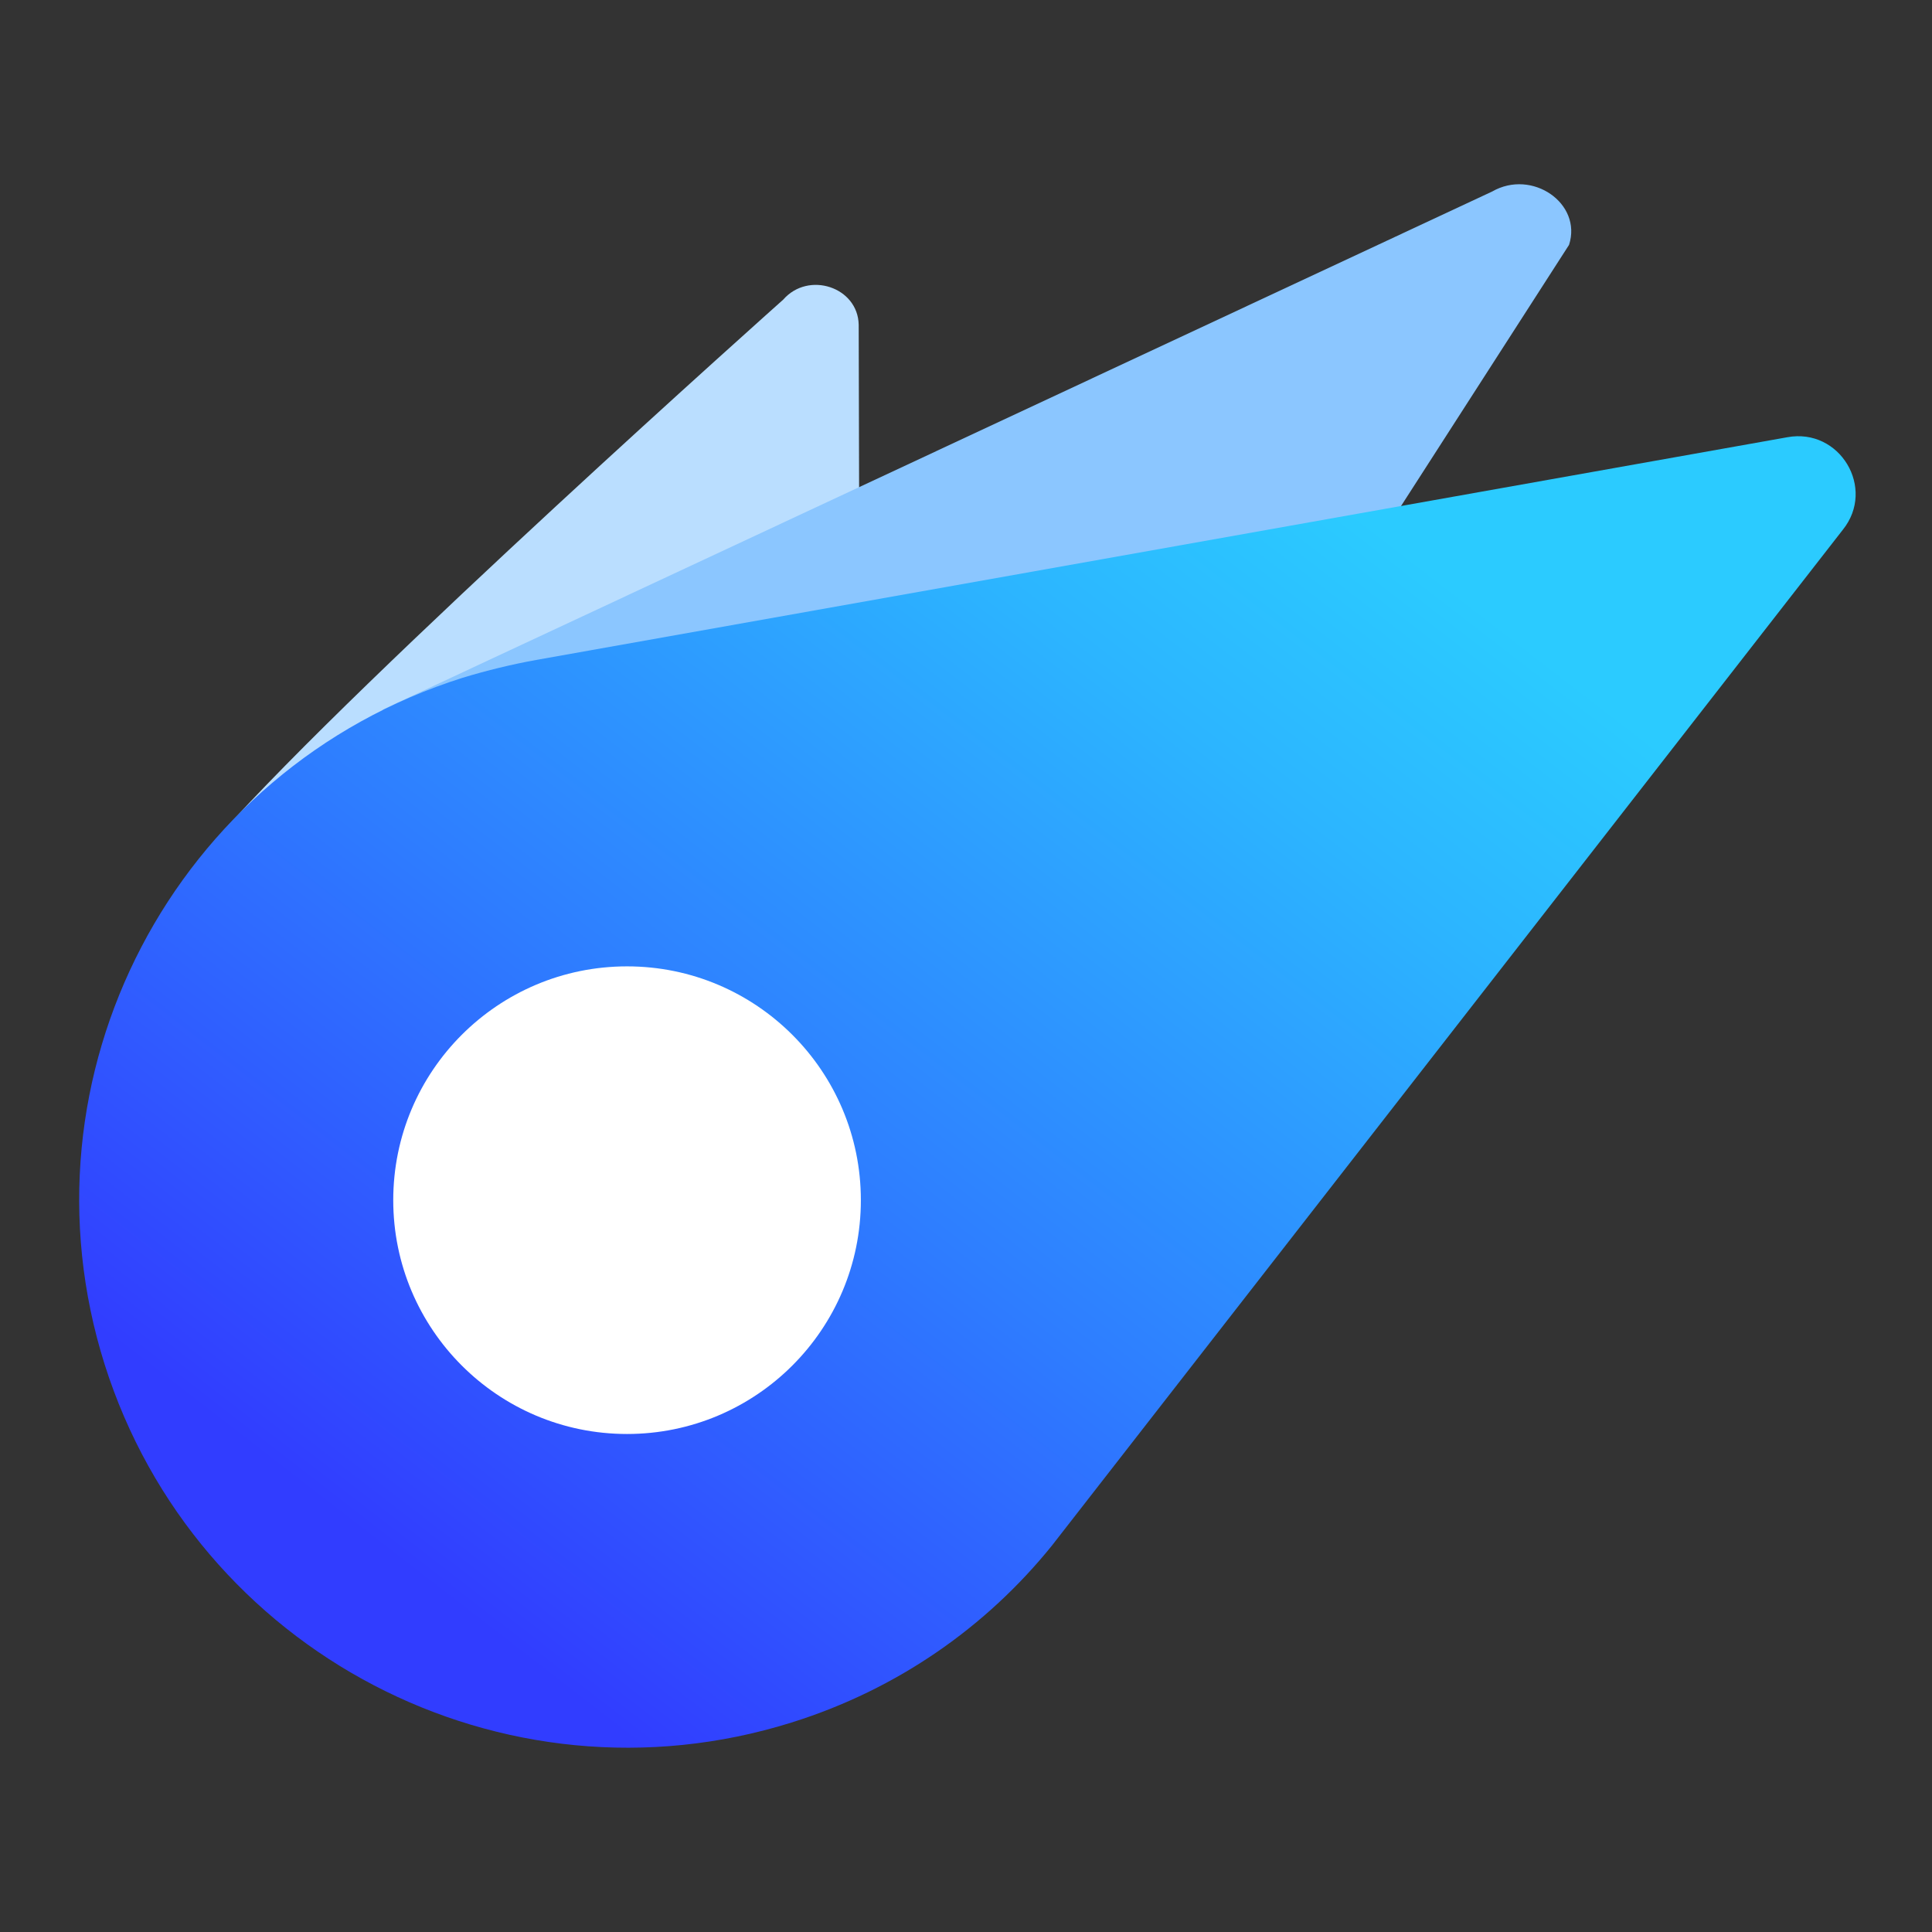 <svg width="48" height="48" viewBox="0 0 48 48" xmlns="http://www.w3.org/2000/svg"><rect x="0" y="0" width="48" height="48" fill="#333333" stroke="none"/><defs><linearGradient x1="-.014%" y1="49.892%" x2="99.997%" y2="49.892%" id="a"><stop stop-color="#BADEFF" offset="0%"/><stop stop-color="#BADEFF" offset="100%"/></linearGradient><linearGradient x1="-.001%" y1="49.988%" x2="99.973%" y2="49.988%" id="b"><stop stop-color="#8BC6FF" offset="0%"/><stop stop-color="#8BC6FF" offset="100%"/></linearGradient><linearGradient x1="77.85%" y1="11.841%" x2="12.612%" y2="73.488%" id="c"><stop stop-color="#2BCBFF" offset="0%"/><stop stop-color="#2CB5FF" offset="19.11%"/><stop stop-color="#2E7DFF" offset="58.86%"/><stop stop-color="#313DFF" offset="100%"/></linearGradient></defs><g fill-rule="nonzero" fill="none"><path d="M21.352 15.404l-.018-7.335c-.018-.938-1.25-1.342-1.875-.625 0 0-10.442 9.303-13.991 13.292 0 0 1.269-.294 3.236-.827 3.254-.919 8.42-2.482 12.649-4.504z" fill="url(#a)"/><path d="M32.383 16.342l6.6-10.259c.331-1.03-.919-1.894-1.912-1.324L9.512 17.629l-.129 1.581 22.999-2.868z" fill="url(#b)"/><path d="M2.6 33.899c-2.261-7.17 1.728-14.8 8.898-17.061.607-.184 1.213-.331 1.82-.441l31.088-5.534c1.305-.239 2.206 1.268 1.379 2.298l-19.653 25.242c-1.618 2.004-3.824 3.567-6.471 4.394-7.17 2.243-14.799-1.746-17.061-8.898z" fill="url(#c)"/><path d="M15.579 35.627c3.208 0 5.809-2.601 5.809-5.809s-2.601-5.809-5.809-5.809-5.809 2.601-5.809 5.809 2.601 5.809 5.809 5.809z" fill="#FFF"/></g></svg>